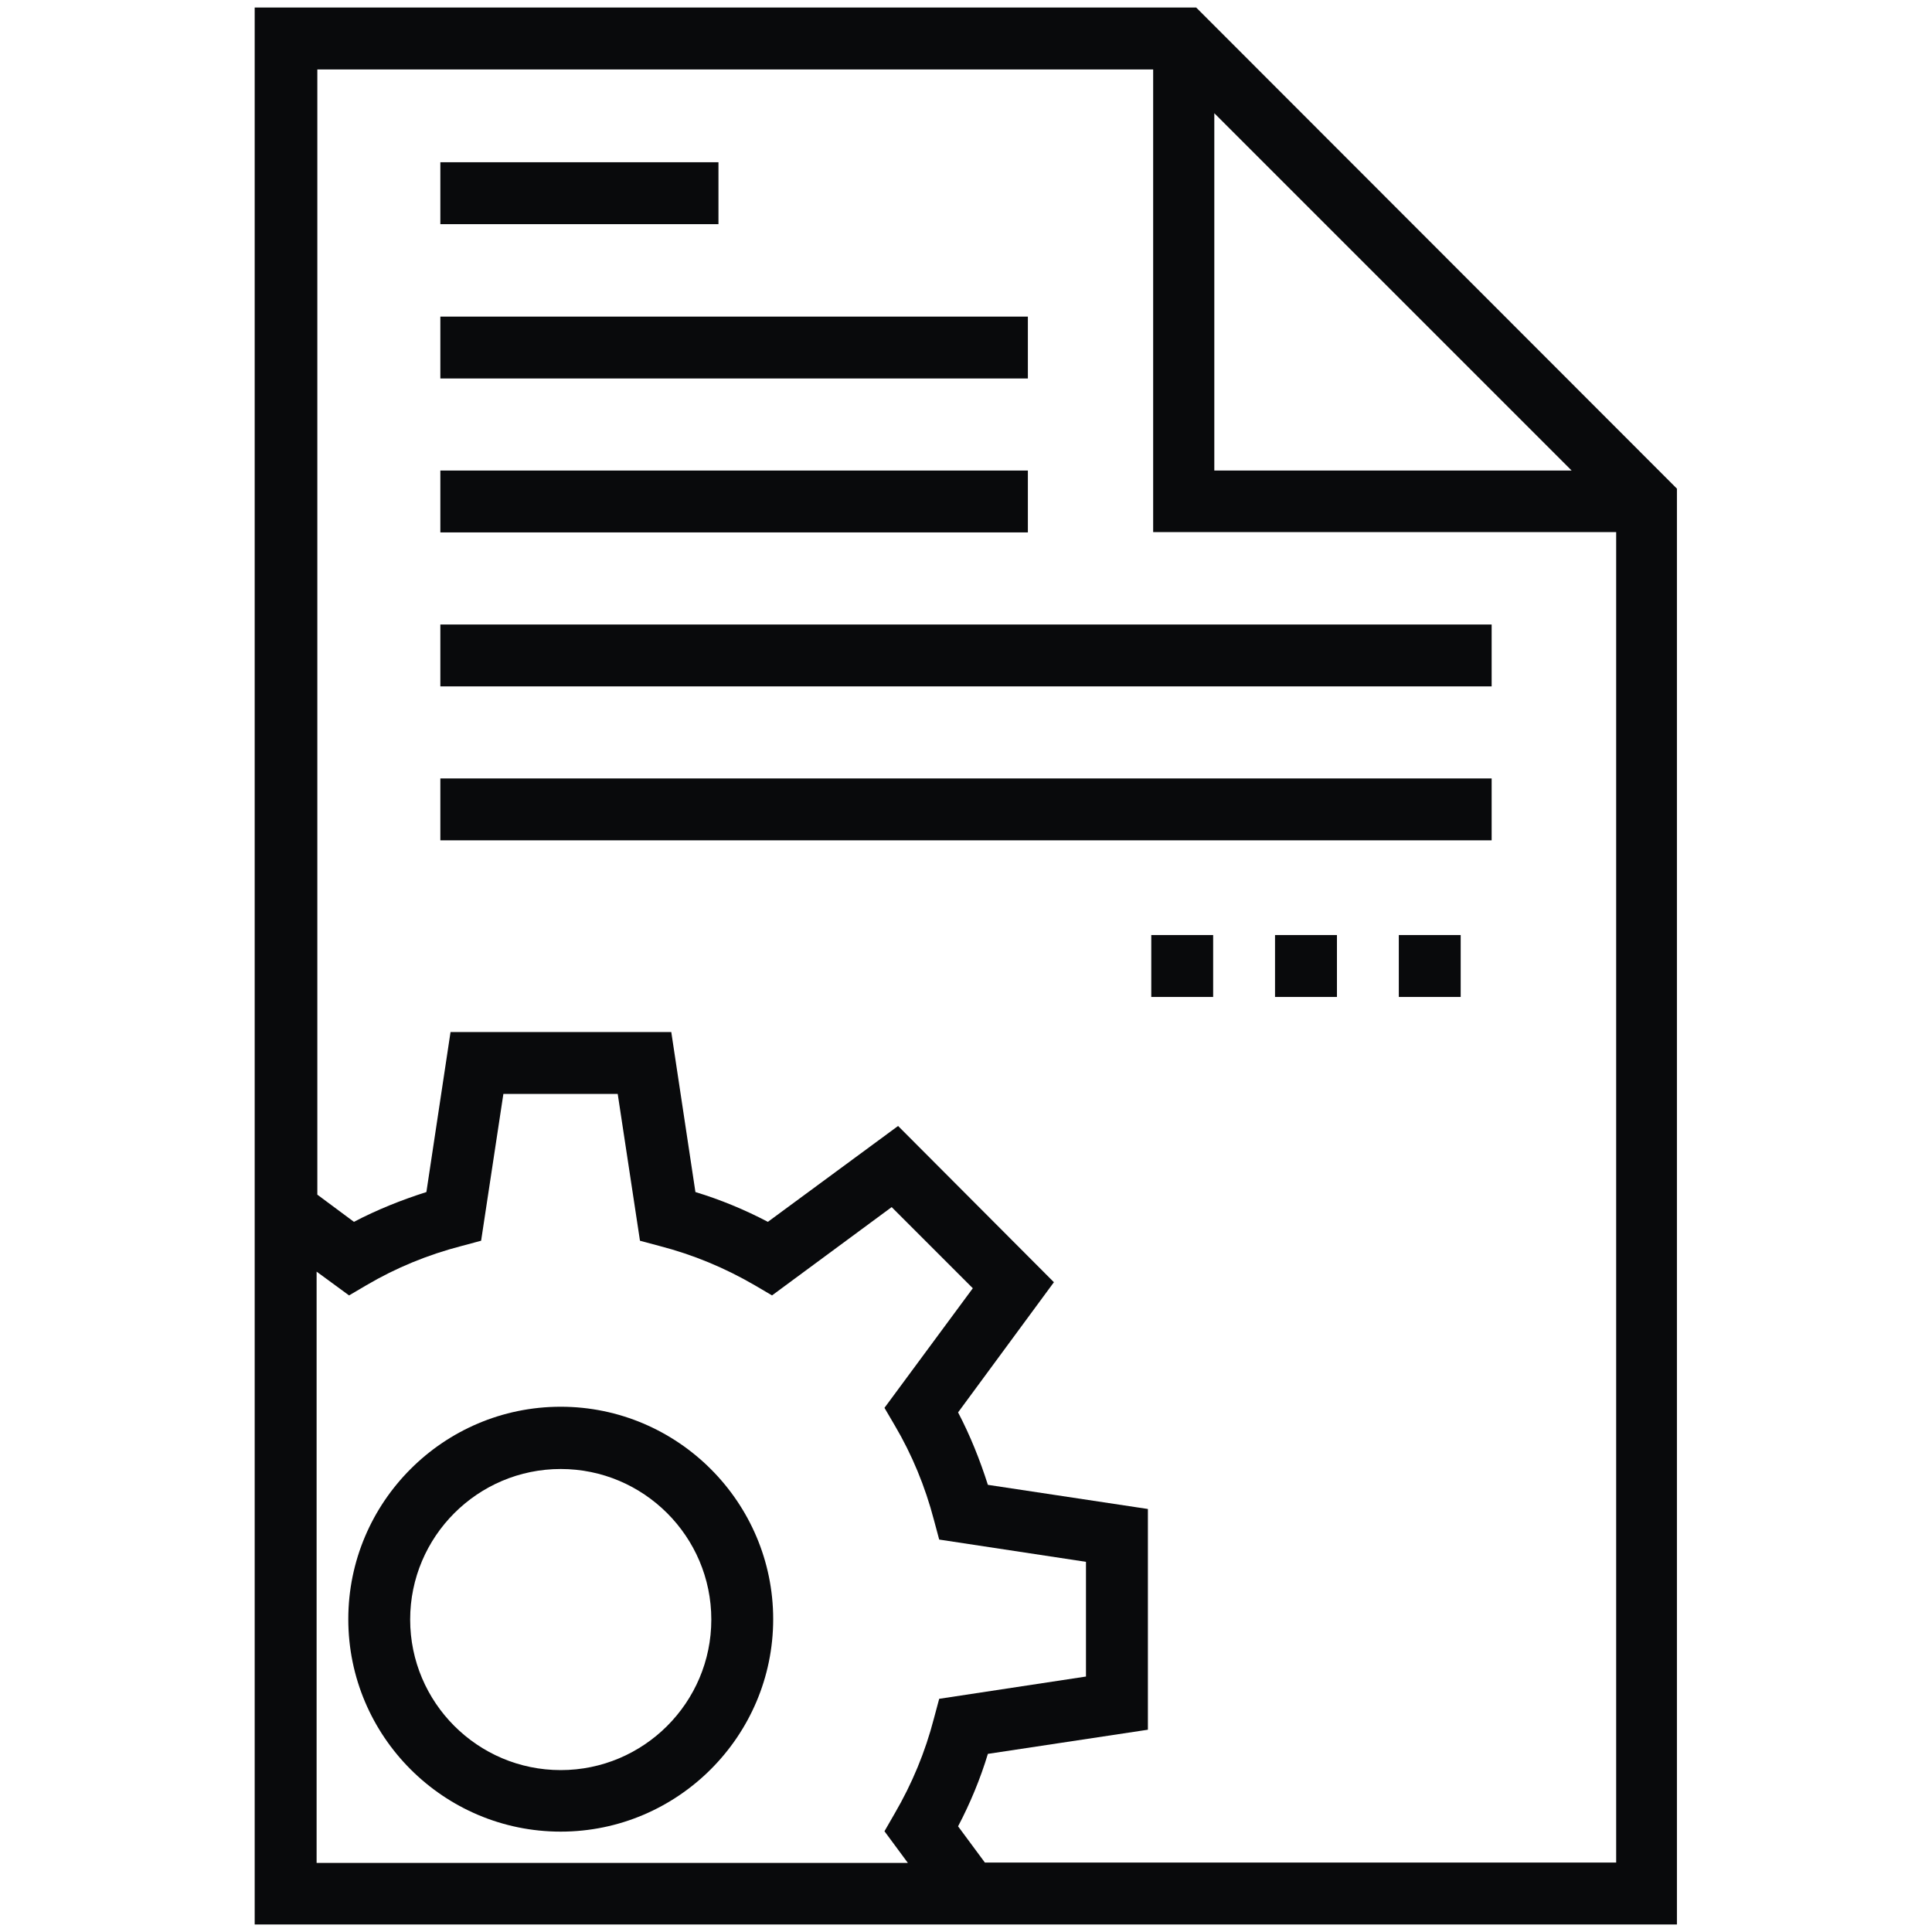 <svg width="40" height="40" viewBox="0 0 40 40" fill="none" xmlns="http://www.w3.org/2000/svg">
<path d="M11.609 29.125C9.18 29.125 7.211 31.102 7.211 33.523C7.211 35.953 9.188 37.922 11.609 37.922C14.031 37.922 16.008 35.945 16.008 33.523C16.008 31.102 14.031 29.125 11.609 29.125ZM11.609 36.648C9.891 36.648 8.492 35.25 8.492 33.531C8.492 31.812 9.891 30.414 11.609 30.414C13.328 30.414 14.727 31.812 14.727 33.531C14.727 35.25 13.328 36.648 11.609 36.648Z" fill="#090A0C"/>
<path d="M24.766 0.156H5.273V39.844H34.719V10.117L24.766 0.156ZM25.141 2.344L32.539 9.742H25.141V2.344ZM6.555 26.328L7.227 26.82L7.586 26.609C8.195 26.25 8.859 25.977 9.555 25.797L9.961 25.688L10.422 22.648H12.789L13.25 25.688L13.656 25.797C14.352 25.977 15.008 26.25 15.625 26.609L15.984 26.82L18.461 24.992L20.141 26.672L18.312 29.148L18.523 29.508C18.883 30.117 19.156 30.781 19.336 31.469L19.445 31.875L22.484 32.336V34.711L19.445 35.172L19.336 35.578C19.156 36.273 18.883 36.93 18.523 37.547L18.312 37.914L18.797 38.57H6.555V26.328ZM20.391 38.562L19.836 37.812C20.086 37.336 20.297 36.828 20.453 36.312L23.766 35.812V31.242L20.453 30.742C20.289 30.227 20.086 29.719 19.836 29.242L21.82 26.547L18.594 23.312L15.898 25.297C15.422 25.047 14.914 24.836 14.398 24.68L13.898 21.367H9.328L8.828 24.68C8.312 24.844 7.805 25.047 7.328 25.297L6.57 24.734V1.438H23.875V11.016H33.461V38.562H20.391Z" fill="#090A0C"/>
<path d="M9.117 3.359H14.875V4.641H9.117V3.359Z" fill="#090A0C"/>
<path d="M9.117 6.555H21.281V7.836H9.117V6.555Z" fill="#090A0C"/>
<path d="M9.117 9.742H21.281V11.023H9.117V9.742Z" fill="#090A0C"/>
<path d="M9.117 12.93H30.883V14.211H9.117V12.93Z" fill="#090A0C"/>
<path d="M9.117 16.117H30.883V17.398H9.117V16.117Z" fill="#090A0C"/>
<path d="M28.961 19.359H30.242V20.641H28.961V19.359Z" fill="#090A0C"/>
<path d="M26.398 19.359H27.68V20.641H26.398V19.359Z" fill="#090A0C"/>
<path d="M23.836 19.359H25.117V20.641H23.836V19.359Z" fill="#090A0C"/>
</svg>
